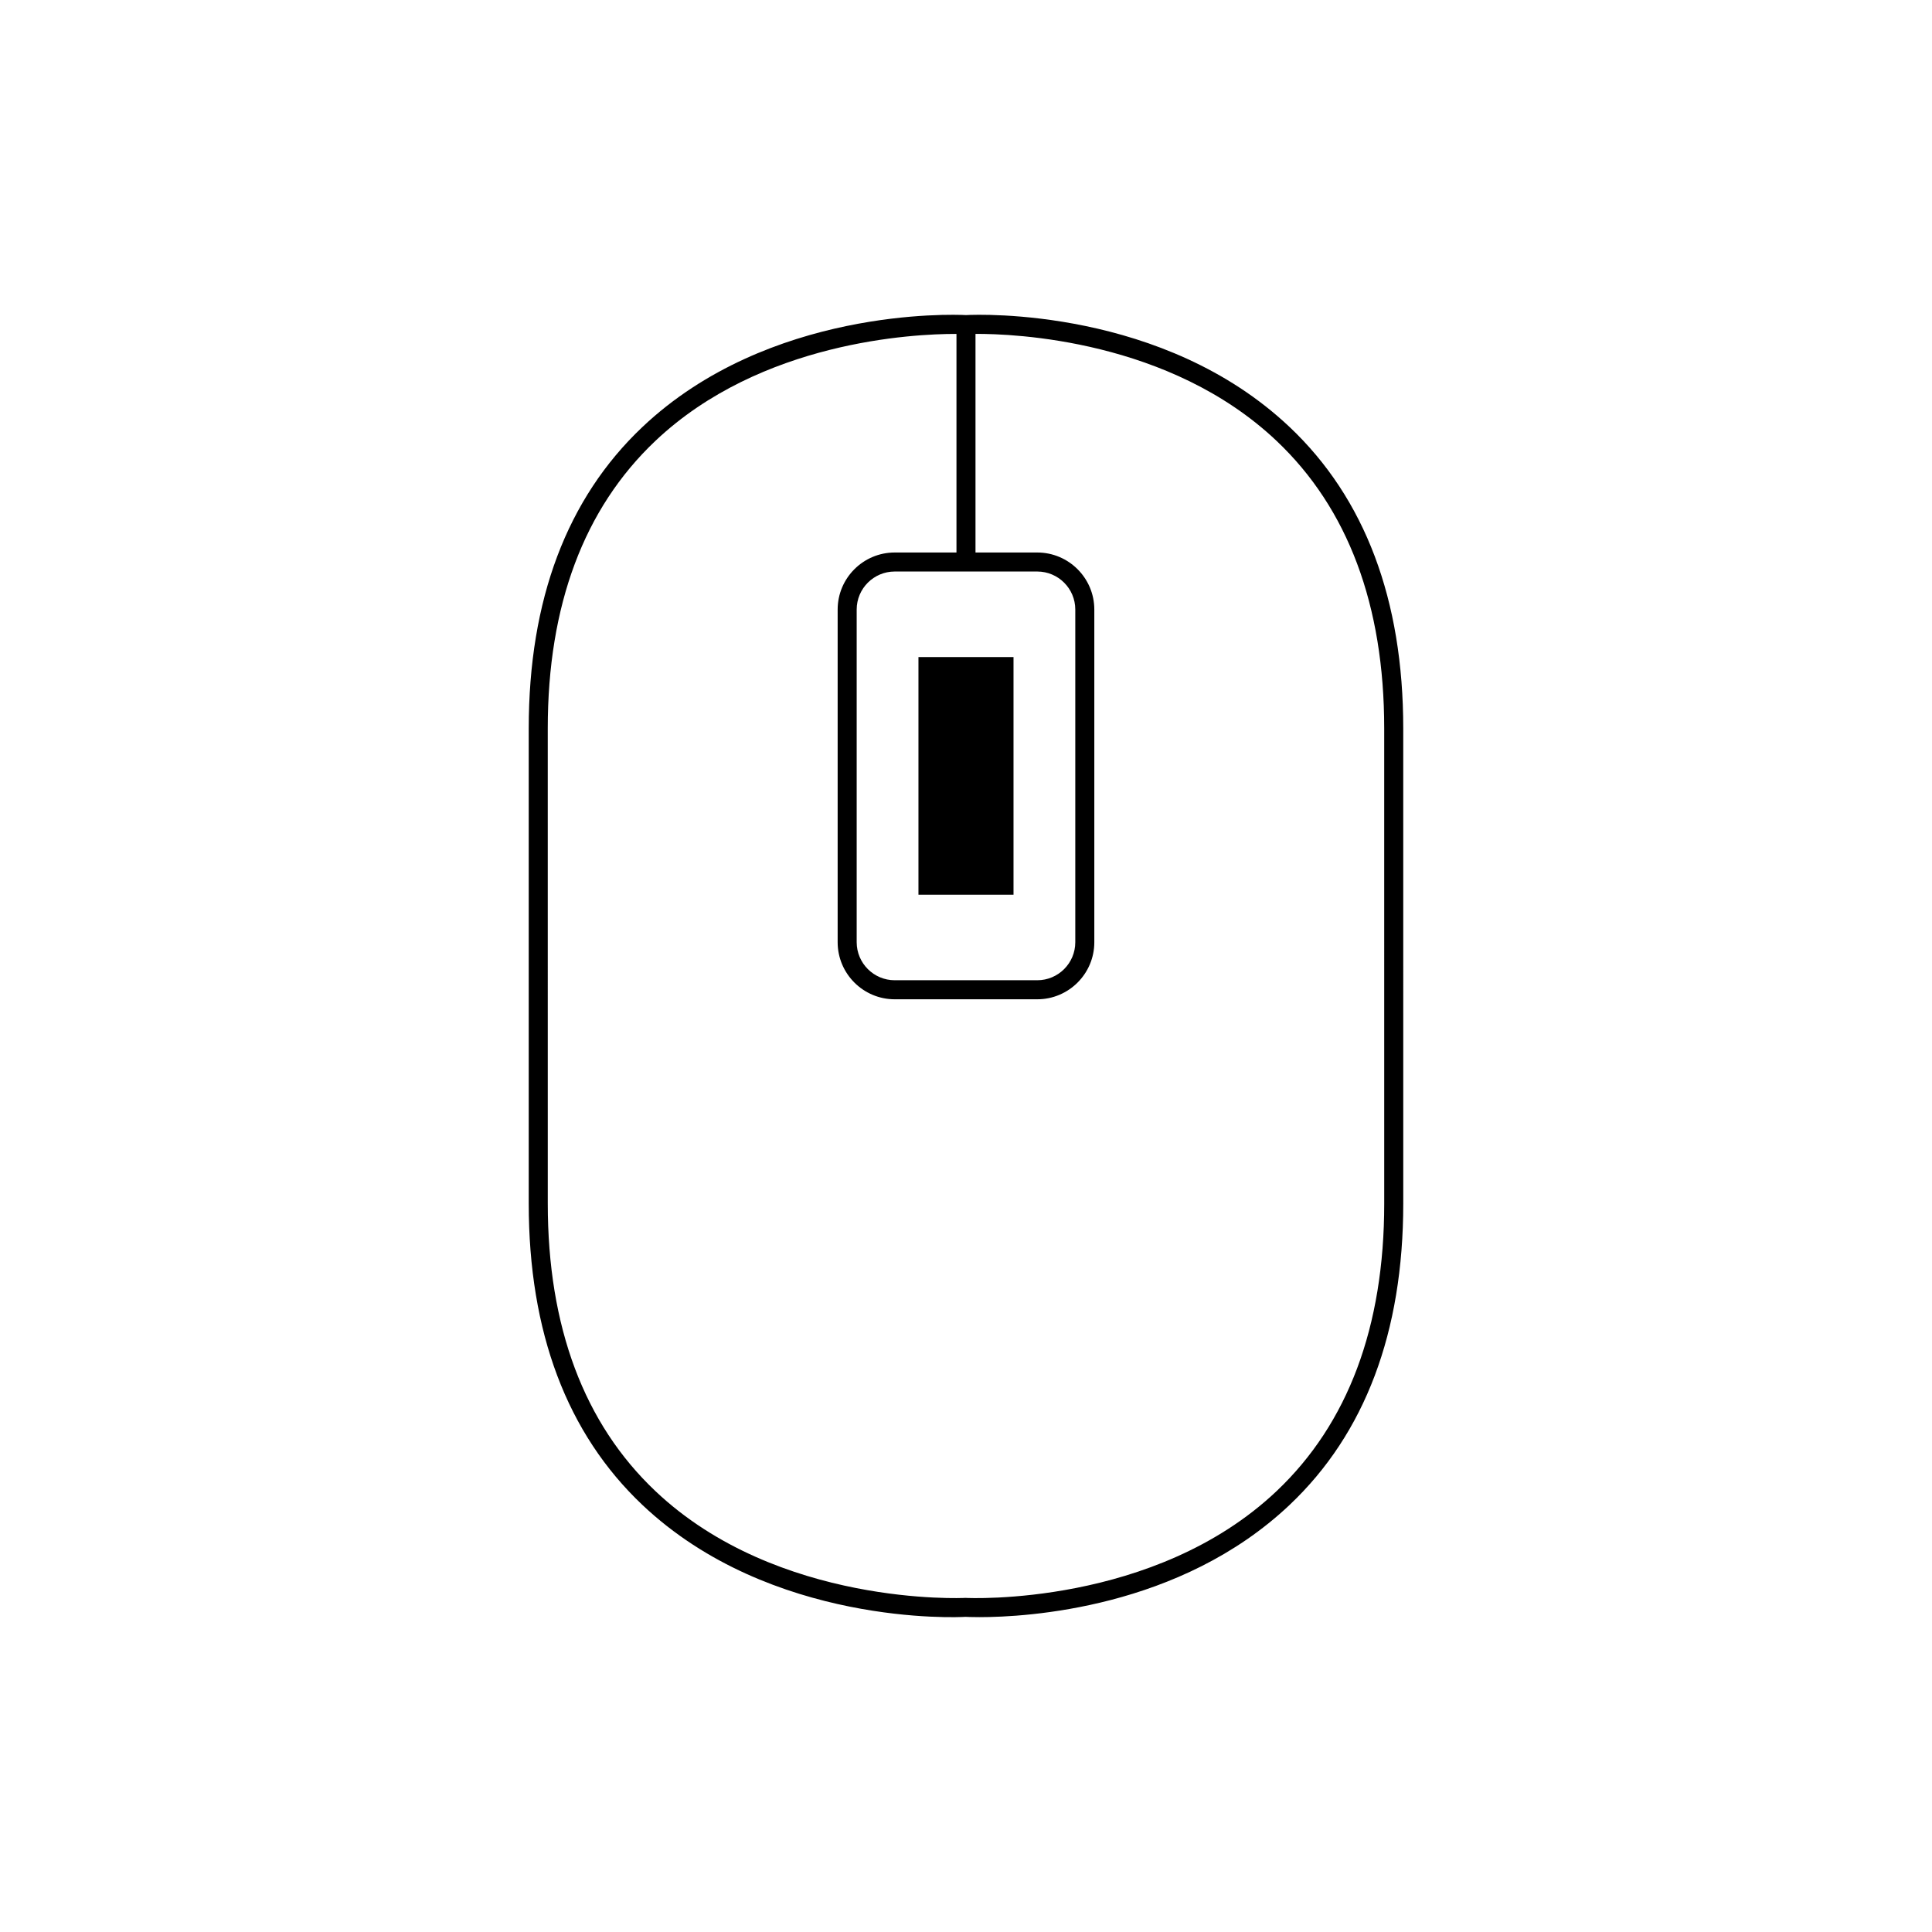 <?xml version="1.0" encoding="UTF-8"?>
<!-- Uploaded to: ICON Repo, www.iconrepo.com, Generator: ICON Repo Mixer Tools -->
<svg fill="#000000" width="800px" height="800px" version="1.1" viewBox="144 144 512 512" xmlns="http://www.w3.org/2000/svg">
 <g>
  <path d="m485.76 257.17c-33.426-31.629-82.184-29.867-85.762-29.668-3.59-0.195-52.344-1.949-85.762 29.668-19.98 18.898-30.117 45.773-30.117 79.875v125.9c0 34.102 10.137 60.977 30.117 79.875 33.984 32.156 83.805 29.797 85.621 29.66 0.309 0.02 1.605 0.078 3.715 0.078 12.473 0 53.125-2.246 82.188-29.742 19.98-18.898 30.117-45.773 30.117-79.875l-0.004-125.9c0.004-34.102-10.133-60.977-30.113-79.875zm-66.871 38.289c5.555 0 10.074 4.519 10.074 10.074v88.168c0 5.555-4.519 10.074-10.074 10.074h-37.785c-5.555 0-10.074-4.519-10.074-10.074v-88.168c0-5.555 4.519-10.074 10.074-10.074zm91.945 167.49c0 32.645-9.59 58.277-28.504 76.191-32.375 30.656-81.695 28.375-82.473 28.316-0.5 0.039-49.734 2.387-82.156-28.289-18.938-17.914-28.535-43.555-28.535-76.219l-0.004-125.9c0-32.645 9.59-58.277 28.504-76.191 27.996-26.508 68.648-28.363 79.465-28.363 0.148 0 0.211 0.004 0.344 0.004v57.926l-16.371-0.004c-8.332 0-15.117 6.781-15.117 15.117v88.168c0 8.332 6.781 15.117 15.117 15.117h37.785c8.332 0 15.117-6.781 15.117-15.117v-88.168c0-8.332-6.781-15.117-15.117-15.117h-16.371v-57.934c10.25-0.055 51.438 1.531 79.777 28.344 18.938 17.914 28.535 43.555 28.535 76.219z"/>
  <path d="m387.4 318.13h25.191v62.977h-25.191z"/>
 </g>
</svg>